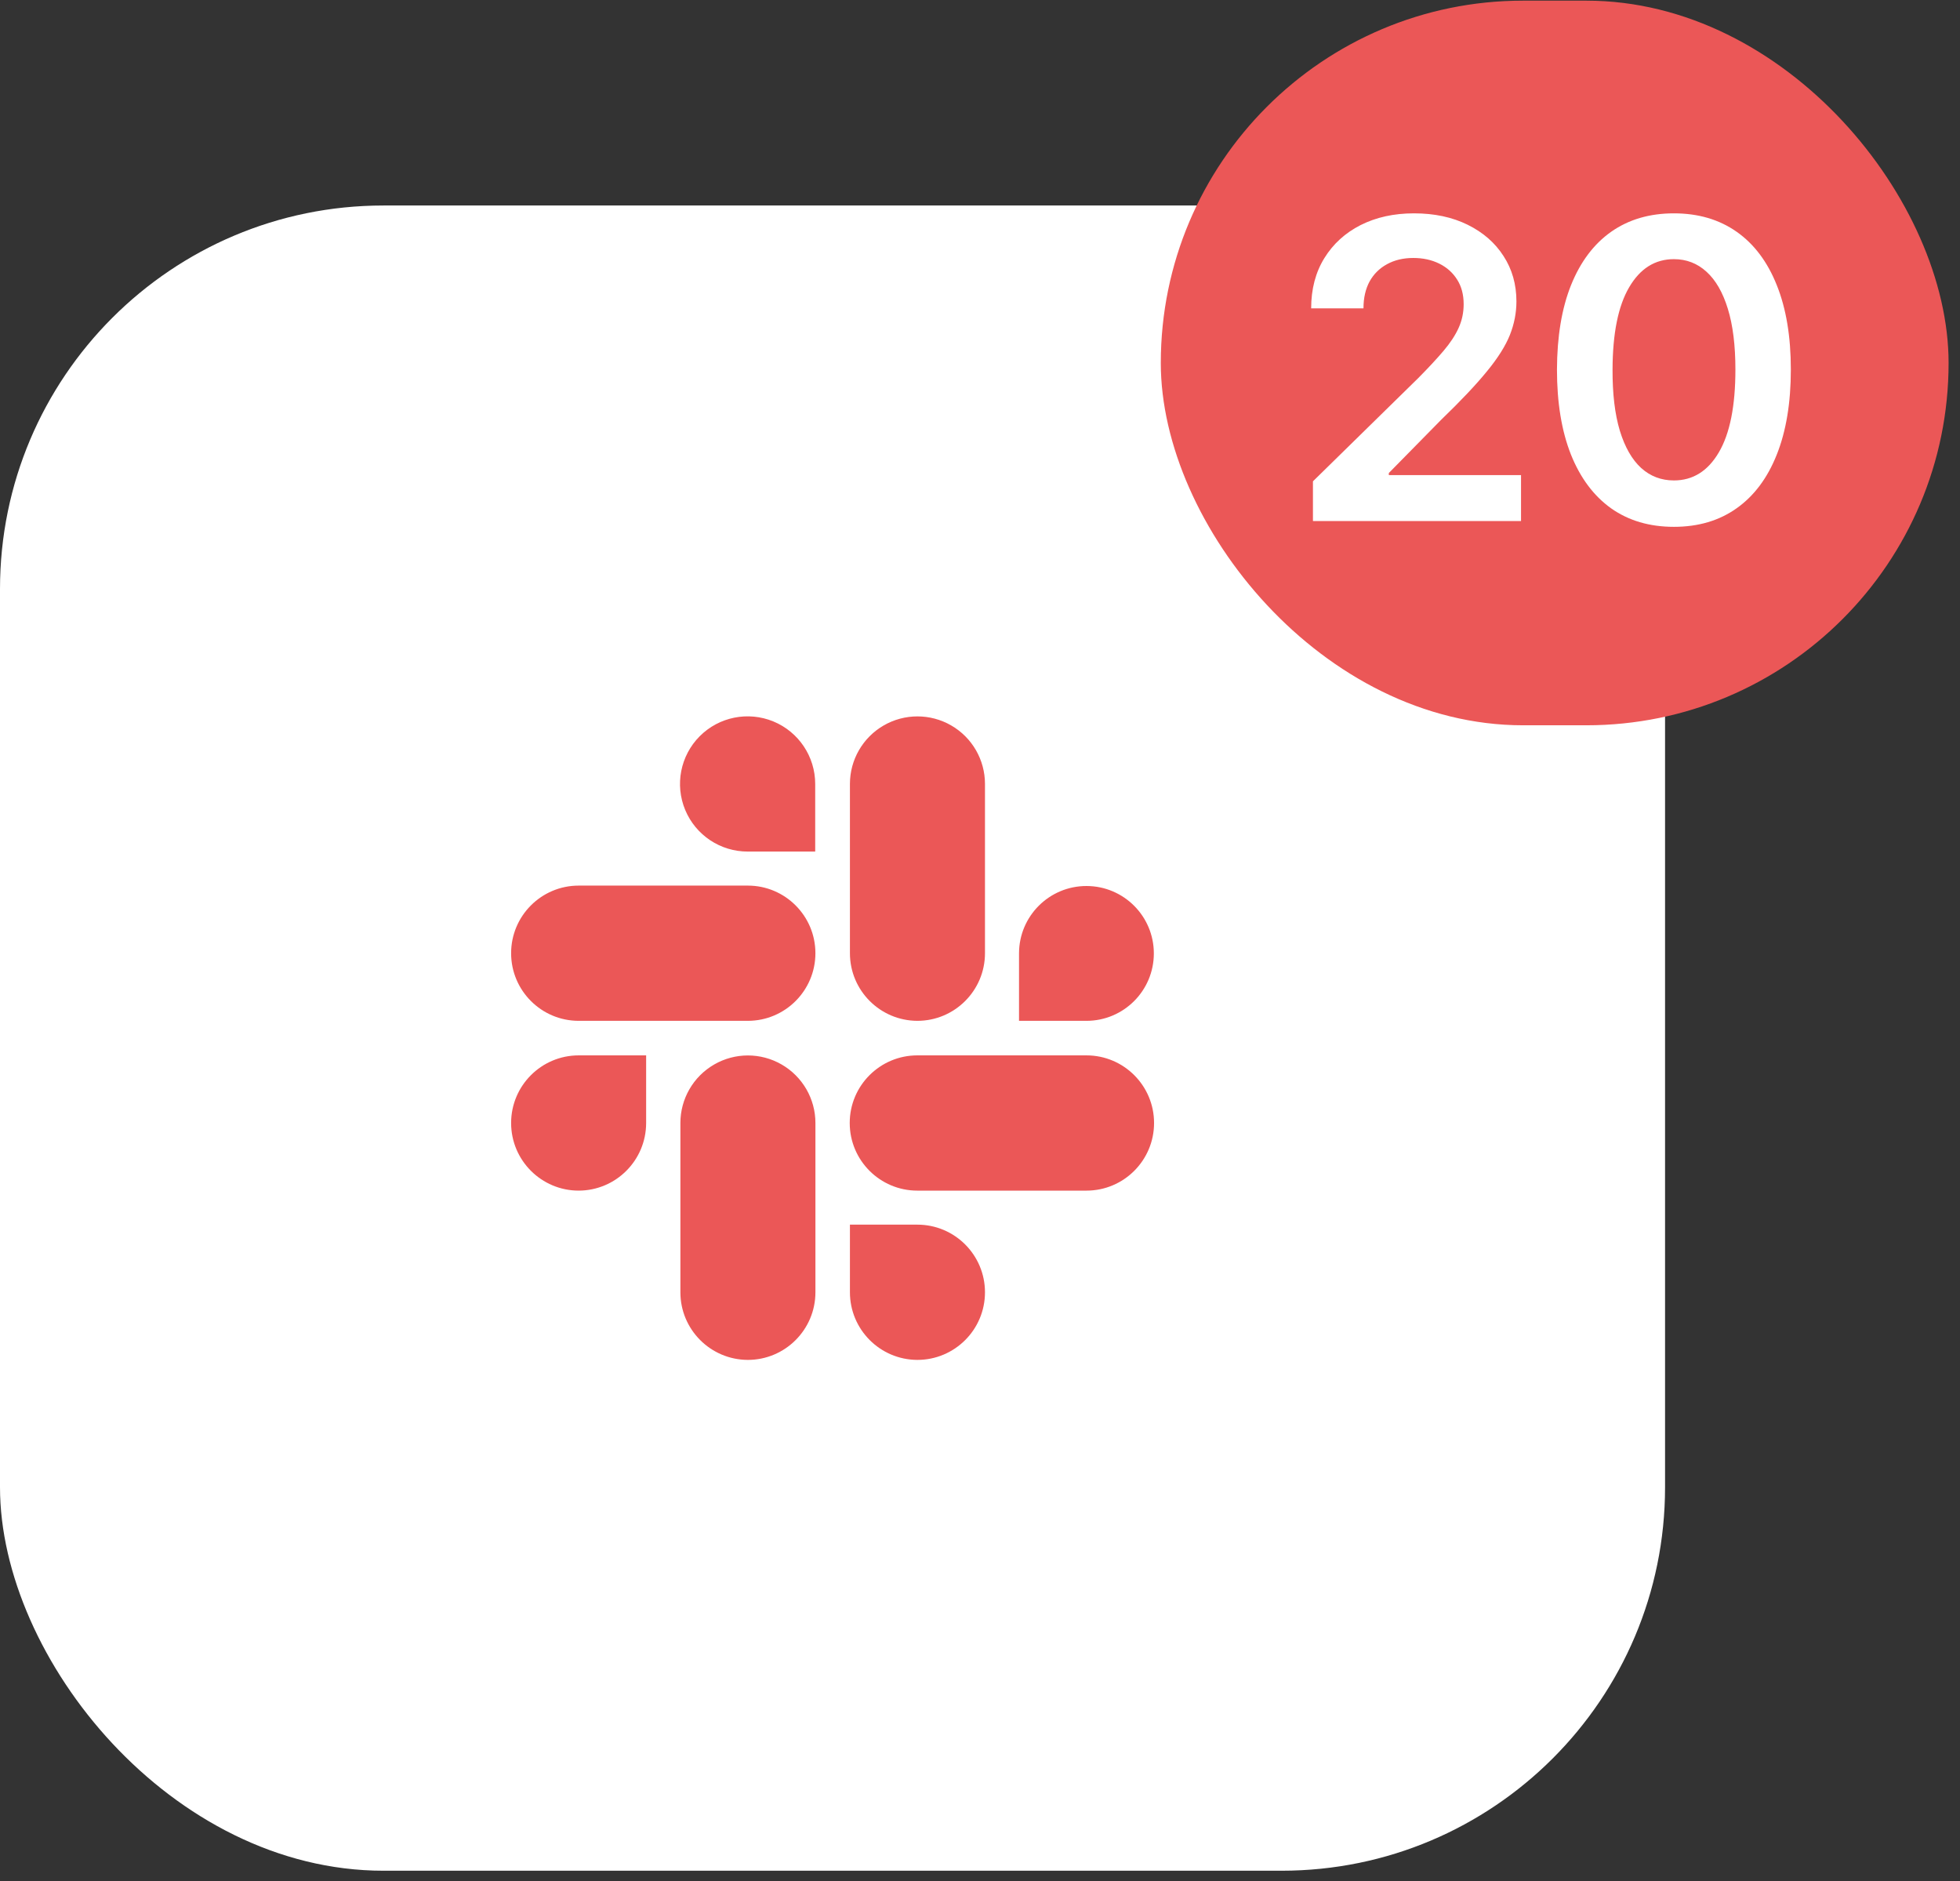 <svg xmlns="http://www.w3.org/2000/svg" width="124px" height="119px" viewBox="0 0 124 119" fill="none" aria-hidden="true"><rect x="0" y="0" width="124" height="119" fill="#333333" stroke="none"/><defs><linearGradient class="cerosgradient" data-cerosgradient="true" id="CerosGradient_id3bf085390" gradientUnits="userSpaceOnUse" x1="50%" y1="100%" x2="50%" y2="0%"><stop offset="0%" stop-color="#d1d1d1"/><stop offset="100%" stop-color="#d1d1d1"/></linearGradient><linearGradient/></defs>
<rect y="13" width="105.34" height="105.34" rx="24.258" fill="white"/>
<rect x="73.438" y="0.041" width="49.84" height="45.84" rx="22.92" fill="#EB5757"/>
<path d="M83.064 32.961V30.448L89.73 23.913C90.368 23.269 90.899 22.697 91.324 22.197C91.749 21.697 92.068 21.213 92.28 20.744C92.493 20.275 92.599 19.775 92.599 19.244C92.599 18.638 92.462 18.119 92.187 17.688C91.912 17.25 91.534 16.912 91.052 16.675C90.571 16.437 90.024 16.319 89.411 16.319C88.78 16.319 88.227 16.45 87.752 16.712C87.277 16.969 86.908 17.334 86.645 17.809C86.389 18.284 86.261 18.85 86.261 19.506H82.951C82.951 18.288 83.23 17.228 83.786 16.328C84.342 15.428 85.108 14.731 86.083 14.237C87.064 13.743 88.189 13.496 89.458 13.496C90.746 13.496 91.877 13.737 92.852 14.218C93.828 14.7 94.584 15.359 95.121 16.197C95.665 17.034 95.937 17.991 95.937 19.066C95.937 19.785 95.8 20.491 95.525 21.185C95.249 21.878 94.765 22.647 94.071 23.491C93.384 24.335 92.418 25.357 91.174 26.557L87.864 29.923V30.054H96.228V32.961H83.064ZM105.9 33.327C104.356 33.327 103.031 32.936 101.925 32.155C100.824 31.367 99.978 30.233 99.384 28.751C98.796 27.264 98.502 25.473 98.502 23.379C98.509 21.285 98.805 19.503 99.393 18.034C99.987 16.559 100.834 15.434 101.934 14.659C103.04 13.884 104.362 13.496 105.9 13.496C107.438 13.496 108.76 13.884 109.866 14.659C110.972 15.434 111.819 16.559 112.407 18.034C113.001 19.509 113.298 21.291 113.298 23.379C113.298 25.479 113.001 27.273 112.407 28.761C111.819 30.242 110.972 31.373 109.866 32.155C108.766 32.936 107.444 33.327 105.9 33.327ZM105.9 30.392C107.1 30.392 108.047 29.801 108.741 28.62C109.441 27.432 109.791 25.685 109.791 23.379C109.791 21.854 109.632 20.572 109.313 19.535C108.994 18.497 108.544 17.716 107.963 17.191C107.381 16.659 106.694 16.394 105.9 16.394C104.706 16.394 103.762 16.987 103.068 18.175C102.375 19.356 102.025 21.091 102.018 23.379C102.012 24.91 102.165 26.198 102.478 27.242C102.797 28.285 103.247 29.073 103.828 29.604C104.409 30.129 105.1 30.392 105.9 30.392Z" fill="white"/>
<path d="M58.036 86.026C55.679 86.018 53.772 84.106 53.771 81.749V77.47H58.036C60.399 77.47 62.315 79.386 62.315 81.749C62.315 84.112 60.399 86.026 58.036 86.026ZM47.31 86.026C44.953 86.018 43.046 84.106 43.045 81.749V71.039C43.045 69.513 43.859 68.103 45.181 67.34C46.502 66.576 48.131 66.576 49.452 67.34C50.774 68.103 51.588 69.513 51.588 71.039V81.749C51.587 84.111 49.672 86.026 47.31 86.026ZM68.734 75.318H58.036C55.673 75.318 53.758 73.403 53.758 71.04C53.758 68.677 55.673 66.762 58.036 66.762H68.734C71.097 66.762 73.012 68.677 73.012 71.04C73.012 73.403 71.097 75.318 68.734 75.318ZM36.614 75.318C34.251 75.318 32.336 73.403 32.336 71.04C32.336 68.677 34.251 66.762 36.614 66.762H40.878V71.039C40.878 73.4 38.965 75.316 36.603 75.318H36.614ZM68.734 64.577H64.469V60.3C64.476 57.947 66.388 56.044 68.742 56.048C71.096 56.053 73.001 57.963 72.998 60.317C72.996 62.67 71.088 64.577 68.734 64.577ZM58.036 64.577C55.679 64.569 53.772 62.657 53.771 60.3V49.59C53.771 48.064 54.586 46.654 55.907 45.891C57.229 45.128 58.857 45.128 60.179 45.891C61.501 46.654 62.315 48.064 62.315 49.59V60.3C62.313 62.663 60.398 64.577 58.036 64.577ZM47.31 64.577H36.614C34.251 64.577 32.336 62.662 32.336 60.299C32.336 57.937 34.251 56.022 36.614 56.022H47.31C49.672 56.022 51.587 57.937 51.587 60.299C51.587 62.662 49.672 64.577 47.31 64.577ZM51.574 53.869H47.31C45.579 53.874 44.016 52.835 43.35 51.238C42.684 49.64 43.047 47.799 44.268 46.573C45.49 45.347 47.33 44.979 48.93 45.639C50.529 46.3 51.573 47.859 51.574 49.59V53.867V53.869Z" fill="#EB5757"/>
</svg>